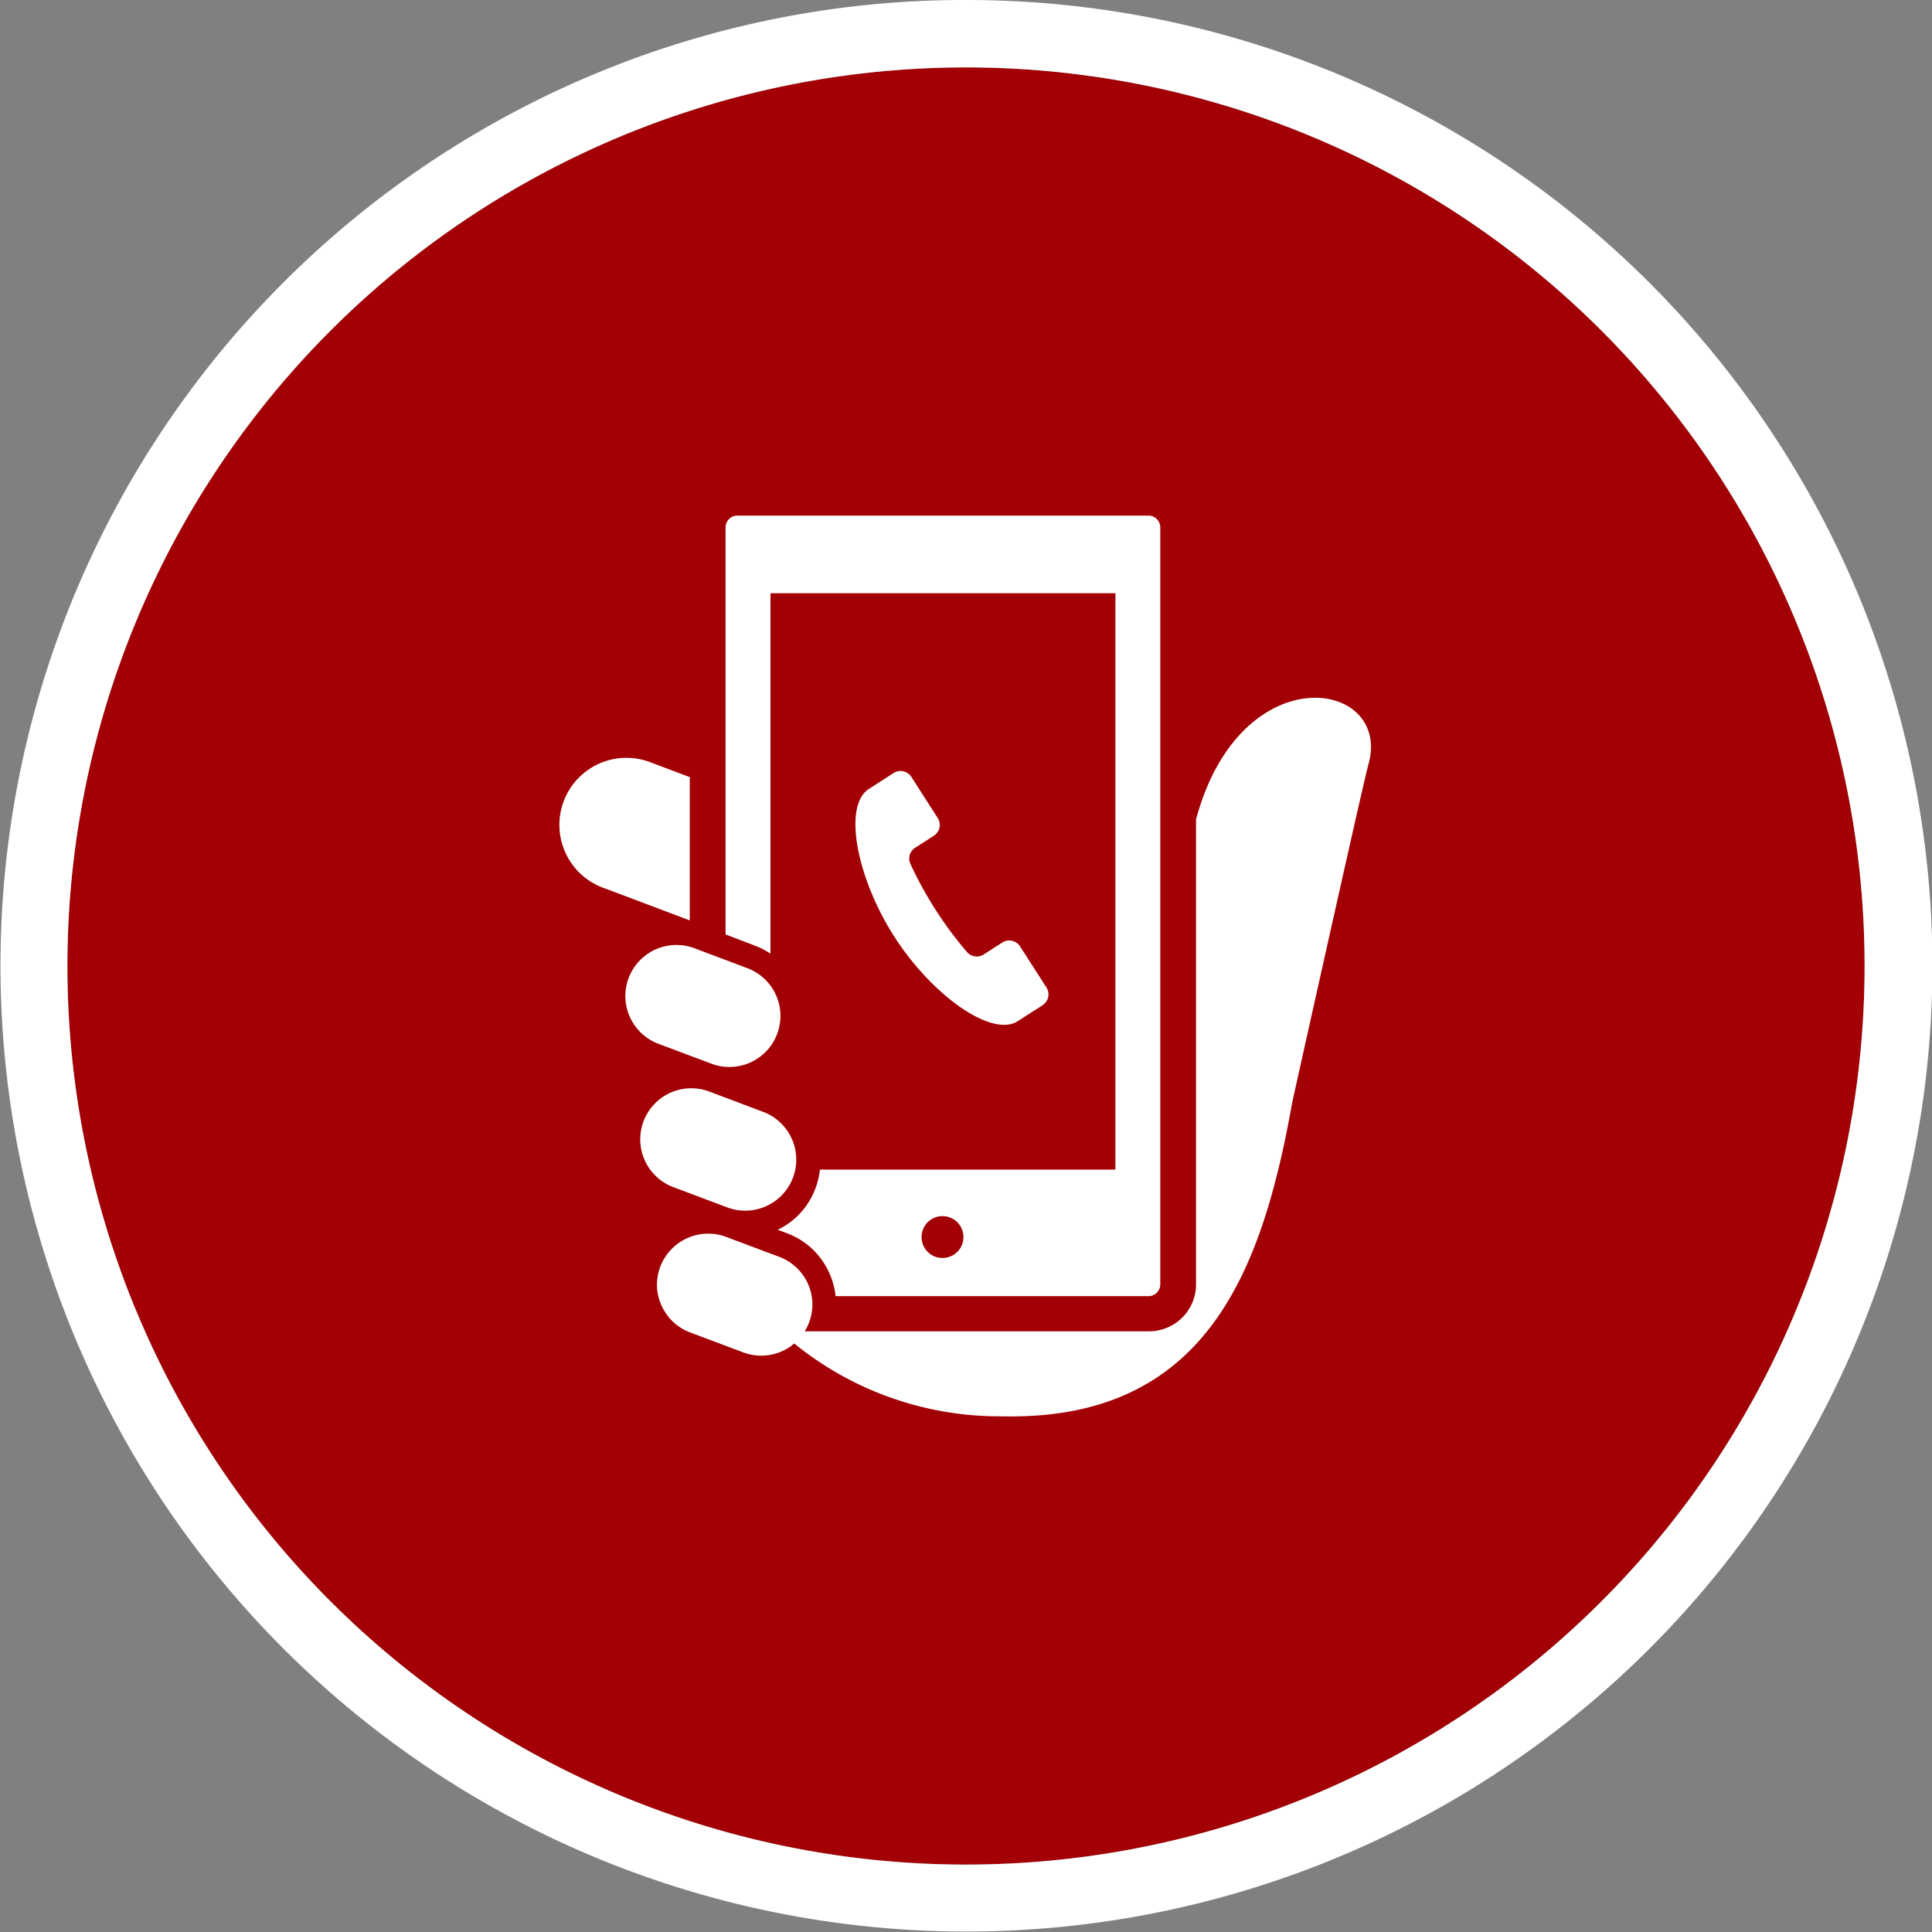 <svg xmlns="http://www.w3.org/2000/svg" width="86" height="86" viewBox="0 0 86 86"><rect x="0" y="0" width="86" height="86" fill="#808080" stroke="none"/><g transform="translate(-620 -1876.125)"><circle cx="40" cy="40" r="40" transform="translate(623 1879.125)" fill="#a20004"/><path d="M40,0A40,40,0,1,0,80,40,40,40,0,0,0,40,0m0-3A42.988,42.988,0,0,1,70.406,70.406,43,43,0,1,1,23.262.38,42.734,42.734,0,0,1,40-3Z" transform="translate(623 1879.125)" fill="#fff"/><g transform="translate(644.974 1899.075)"><path d="M27.975,138.4l-1.688-.636a2.985,2.985,0,1,0-2.1,5.586l3.792,1.43V138.4Z" transform="translate(-22.248 -126.759)" fill="#fff"/><path d="M101.8,101.574l-.051.178v20.705a2.09,2.09,0,0,1-2.092,2.087H84.329a2.253,2.253,0,0,0-.054-2.468,2.259,2.259,0,0,0-1.08-.847l-2.359-.886h0a2.263,2.263,0,0,0-.8-.147,2.291,2.291,0,0,0-1.283.395,2.277,2.277,0,0,0-1,1.877,2.283,2.283,0,0,0,.4,1.281,2.26,2.26,0,0,0,1.08.847l2.359.886a2.269,2.269,0,0,0,.8.147,2.3,2.3,0,0,0,1.283-.395,2.35,2.35,0,0,0,.187-.149,14.478,14.478,0,0,0,9.23,3.243c9.178.217,11.618-6.568,12.945-14.005,0,0,3.167-14.248,3.382-15C110.493,95.557,103.84,94.422,101.8,101.574Z" transform="translate(-73.483 -88.233)" fill="#fff"/><path d="M119.005,19.5V3.457h15.353V29.113H121.205a3.416,3.416,0,0,1-.19.811,3.328,3.328,0,0,1-1.685,1.865l.45.173a3.316,3.316,0,0,1,1.573,1.262,3.434,3.434,0,0,1,.551,1.521h13.931a.513.513,0,0,0,.369-.156.533.533,0,0,0,.153-.377V.532A.53.53,0,0,0,136.2.155.51.51,0,0,0,135.836,0H117.527a.51.51,0,0,0-.369.156.533.533,0,0,0-.153.376V18.644l1.367.523A3.334,3.334,0,0,1,119.005,19.5Zm7.676,13.546a.932.932,0,1,1,.913-.932A.923.923,0,0,1,126.682,33.042Z" transform="translate(-109.682 0.001)" fill="#fff"/><path d="M72.491,330.088a2.272,2.272,0,0,0,1.6-4.253l-2.354-.887a2.273,2.273,0,1,0-1.6,4.254Z" transform="translate(-65.093 -299.292)" fill="#fff"/><path d="M63.282,248.624a2.225,2.225,0,0,0,.8.147,2.272,2.272,0,0,0,.8-4.4l-2.353-.886a2.274,2.274,0,0,0-3.074,2.126,2.274,2.274,0,0,0,1.473,2.128Z" transform="translate(-56.592 -224.226)" fill="#fff"/><path d="M194.681,147.575l.83-.534a.57.57,0,0,0,.172-.789l-1.173-1.83a.573.573,0,0,0-.79-.172l-1.1.708c-1.17.751-.541,3.969,1.129,6.572s4.335,4.515,5.5,3.764c1-.644,1.1-.7,1.1-.709a.572.572,0,0,0,.173-.79l-1.174-1.829a.571.571,0,0,0-.79-.171l-.83.533a.574.574,0,0,1-.747-.115,16.887,16.887,0,0,1-2.51-3.913A.57.57,0,0,1,194.681,147.575Z" transform="translate(-178.916 -132.79)" fill="#fff"/></g></g></svg>